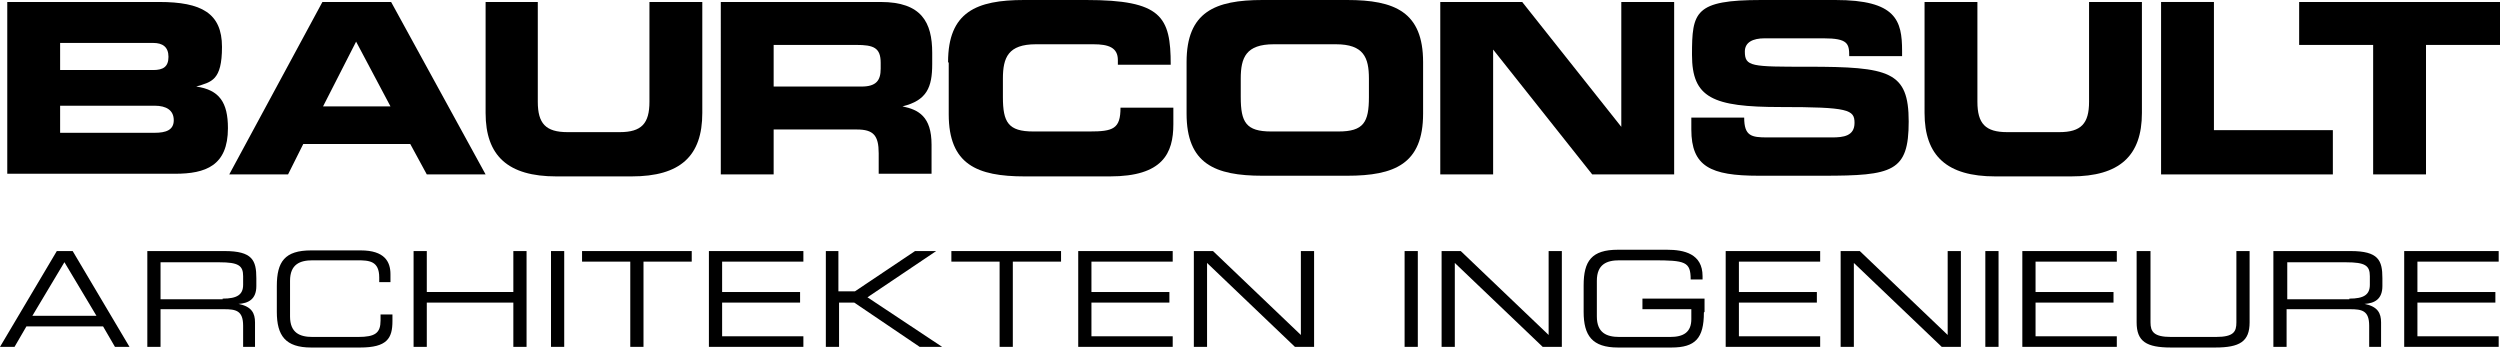 <?xml version="1.0" encoding="UTF-8"?>
<svg xmlns="http://www.w3.org/2000/svg" id="Logo_Pfade" version="1.1" viewBox="0 0 378.4 52.7">
  <g>
    <path d="M1.1.3h23c6.4,0,9.5,1.7,9.5,6.8s-1.6,5.3-3.9,6h0c3.5.5,4.8,2.4,4.8,6.3,0,5.7-3.4,6.9-8,6.9H1.1V.3ZM9.1,10.6h14.1c1.5,0,2.3-.5,2.3-2s-.9-2.1-2.3-2.1h-14.1v4.1ZM9.1,20.1h14.3c1.7,0,2.9-.4,2.9-1.9s-1.1-2.2-2.9-2.2h-14.3v4.1Z"></path>
    <path d="M48.8.3h10.4l14.3,26.1h-8.9l-2.5-4.6h-16.2l-2.3,4.6h-8.9L48.8.3ZM48.9,16.1h10.2l-5.2-9.8-5,9.8Z"></path>
    <path d="M73.4.3h8v15.1c0,3.3,1.2,4.6,4.5,4.6h7.9c3.3,0,4.5-1.3,4.5-4.6V.3h8v16.8c0,6.5-3.3,9.6-10.7,9.6h-11.4c-7.3,0-10.7-3.1-10.7-9.6,0,0,0-16.8,0-16.8Z"></path>
    <path d="M109.2.3h24.1c6.2,0,7.8,3.1,7.8,7.7v1.7c0,3.5-.8,5.5-4.5,6.4h0c2.4.5,4.4,1.5,4.4,5.8v4.4h-8v-3.1c0-2.7-.8-3.6-3.3-3.6h-12.6v6.8h-8V.3h0ZM117.2,13.1h13.2c2.2,0,2.9-.9,2.9-2.7v-.9c0-2.3-1.1-2.7-3.7-2.7h-12.5v6.3Z"></path>
    <path d="M143.5,9.4C143.5,1.8,147.8,0,155,0h9.4C175.8,0,177.2,2.5,177.2,9.8h-8v-.7c0-1.9-1.4-2.4-3.7-2.4h-8.7c-4.2,0-5,2-5,5.2v2.8c0,3.8.8,5.2,4.6,5.2h8.5c3.6,0,4.7-.4,4.7-3.6h8v2.5c0,4.4-1.6,7.9-9.6,7.9h-12.9c-7.2,0-11.5-1.8-11.5-9.4v-7.8Z"></path>
    <path d="M179.6,9.4C179.6,1.8,183.9,0,191.1,0h12.8C211.1,0,215.4,1.8,215.4,9.4v7.8c0,7.6-4.3,9.4-11.5,9.4h-12.8c-7.2,0-11.5-1.8-11.5-9.4v-7.8ZM187.8,14.7c0,3.8.8,5.2,4.6,5.2h10.2c3.8,0,4.6-1.4,4.6-5.2v-2.8c0-3.2-.8-5.2-5-5.2h-9.4c-4.2,0-5,2-5,5.2v2.8h0Z"></path>
    <path d="M218,.3h12.4l15,18.9h0V.3h8v26.1h-12.4l-15-18.9h0v18.9h-8V.3Z"></path>
    <path d="M256,17.8h8c0,2.8,1.1,3,3.5,3h9.8c1.7,0,3.4-.2,3.4-2.2s-.9-2.4-11.2-2.4-13.4-1.4-13.4-7.9S256.5,0,266.6,0h11.2c9.2,0,10.1,3.1,10.1,7.7v.8h-8c0-1.9-.2-2.7-3.9-2.7h-8.9c-1.8,0-3,.6-3,2,0,2.3,1,2.3,9.5,2.3,12.4,0,15.3.7,15.3,8.3s-2.4,8.2-13,8.2h-9.7c-7.3,0-10.2-1.4-10.2-7v-1.8h0Z"></path>
    <path d="M291.3.3h8v15.1c0,3.3,1.2,4.6,4.5,4.6h7.9c3.3,0,4.5-1.3,4.5-4.6V.3h8v16.8c0,6.5-3.4,9.6-10.7,9.6h-11.5c-7.3,0-10.7-3.1-10.7-9.6V.3h0Z"></path>
    <path d="M327.1.3h8v19.4h18v6.7h-26V.3h0Z"></path>
    <path d="M347.9.3h30.5v6.5h-11.2v19.6h-8V6.8h-11.2V.3Z"></path>
  </g>
  <g>
    <path d="M8.6,38h2.4l8.6,14.5h-2.2l-1.8-3.1H4l-1.8,3.1H0l8.6-14.5ZM9.8,39.6l-4.9,8.2h9.7l-4.9-8.2Z"></path>
    <path d="M22.4,38h11.6c4.2,0,4.8,1.4,4.8,4.1v1.2c0,2-1.2,2.6-2.7,2.7h0c2,.4,2.5,1.4,2.5,2.8v3.7h-1.8v-3.2c0-2.3-1.1-2.5-2.9-2.5h-9.6v5.7h-2s0-14.5,0-14.5ZM33.7,45.2c2.2,0,3.1-.6,3.1-2.1v-1.3c0-1.6-.7-2.1-3.6-2.1h-8.9v5.6s9.4,0,9.4,0Z"></path>
    <path d="M41.9,43.3c0-3.7,1.2-5.4,5.2-5.4h7.5c3.6,0,4.5,1.7,4.5,3.6v1.2h-1.7v-.7c0-2.5-1.5-2.6-3.3-2.6h-6.8c-1.9,0-3.4.6-3.4,3.1v5.4c0,2.5,1.5,3.1,3.4,3.1h6.9c2.6,0,3.4-.6,3.4-2.5v-.9h1.8v1c0,2.6-.8,4-4.9,4h-7.4c-3.9,0-5.2-1.8-5.2-5.4v-4Z"></path>
    <path d="M62.6,38h2v6.2h13.1v-6.2h2v14.5h-2v-6.7h-13.1v6.7h-2s0-14.5,0-14.5Z"></path>
    <path d="M83.4,38h2v14.5h-2v-14.5Z"></path>
    <path d="M95.4,39.6h-7.3v-1.6h16.6v1.6h-7.3v12.9h-2v-12.9Z"></path>
    <path d="M107.4,38h14.2v1.6h-12.3v4.6h11.8v1.6h-11.8v5.1h12.3v1.6h-14.3v-14.5Z"></path>
    <path d="M124.9,38h2v6.1h2.5l9.1-6.1h3.2s-10.4,7-10.4,7l11.3,7.5h0s-3.4,0-3.4,0l-9.9-6.7h-2.3v6.7h-2v-14.5h0Z"></path>
    <path d="M151.3,39.6h-7.3v-1.6h16.6v1.6h-7.3v12.9h-2v-12.9h0Z"></path>
    <path d="M163.3,38h14.2v1.6h-12.3v4.6h11.8v1.6h-11.8v5.1h12.3v1.6h-14.3v-14.5Z"></path>
    <path d="M180.7,38h2.9l13.3,12.7v-12.7h2v14.5h-2.9l-13.3-12.7v12.7h-2v-14.5Z"></path>
    <path d="M212.6,38h2v14.5h-2v-14.5Z"></path>
    <path d="M218.2,38h2.9l13.3,12.7v-12.7h2v14.5h-2.9l-13.3-12.7v12.7h-2v-14.5Z"></path>
    <path d="M257.9,47.3c0,3.9-1.3,5.3-4.9,5.3h-8.1c-3.9,0-5.2-1.8-5.2-5.4v-4c0-3.7,1.2-5.4,5.2-5.4h7.4c2.6,0,5.4.6,5.4,4v.5h-1.8c0-2.7-.8-2.9-5.7-2.9h-5.1c-1.9,0-3.4.6-3.4,3.1v5.4c0,2.5,1.5,3.1,3.4,3.1h7.7c2,0,3.2-.7,3.2-2.7v-1.5h-7.4v-1.6h9.4v2Z"></path>
    <path d="M261.3,38h14.2v1.6h-12.3v4.6h11.8v1.6h-11.8v5.1h12.3v1.6h-14.3v-14.5Z"></path>
    <path d="M278.6,38h2.9l13.3,12.7v-12.7h2v14.5h-2.9l-13.3-12.7v12.7h-2v-14.5Z"></path>
    <path d="M300.5,38h2v14.5h-2v-14.5Z"></path>
    <path d="M306.2,38h14.2v1.6h-12.3v4.6h11.8v1.6h-11.8v5.1h12.3v1.6h-14.3v-14.5Z"></path>
    <path d="M323.5,38h2v10.8c0,1.4.5,2.2,3.1,2.2h6.8c2.7,0,3.1-.8,3.1-2.2v-10.8h2v10.8c0,2.9-1.5,3.8-5.2,3.8h-6.7c-3.7,0-5.2-.9-5.2-3.8v-10.8Z"></path>
    <path d="M344.2,38h11.6c4.2,0,4.8,1.4,4.8,4.1v1.2c0,2-1.2,2.6-2.7,2.7h0c2,.4,2.5,1.4,2.5,2.8v3.7h-1.8v-3.2c0-2.3-1.1-2.5-2.9-2.5h-9.6v5.7h-2v-14.5ZM355.6,45.2c2.2,0,3.1-.6,3.1-2.1v-1.3c0-1.6-.7-2.1-3.6-2.1h-8.9v5.6s9.4,0,9.4,0Z"></path>
    <path d="M364,38h14.2v1.6h-12.3v4.6h11.8v1.6h-11.8v5.1h12.3v1.6h-14.3v-14.5Z"></path>
  </g>
</svg>
